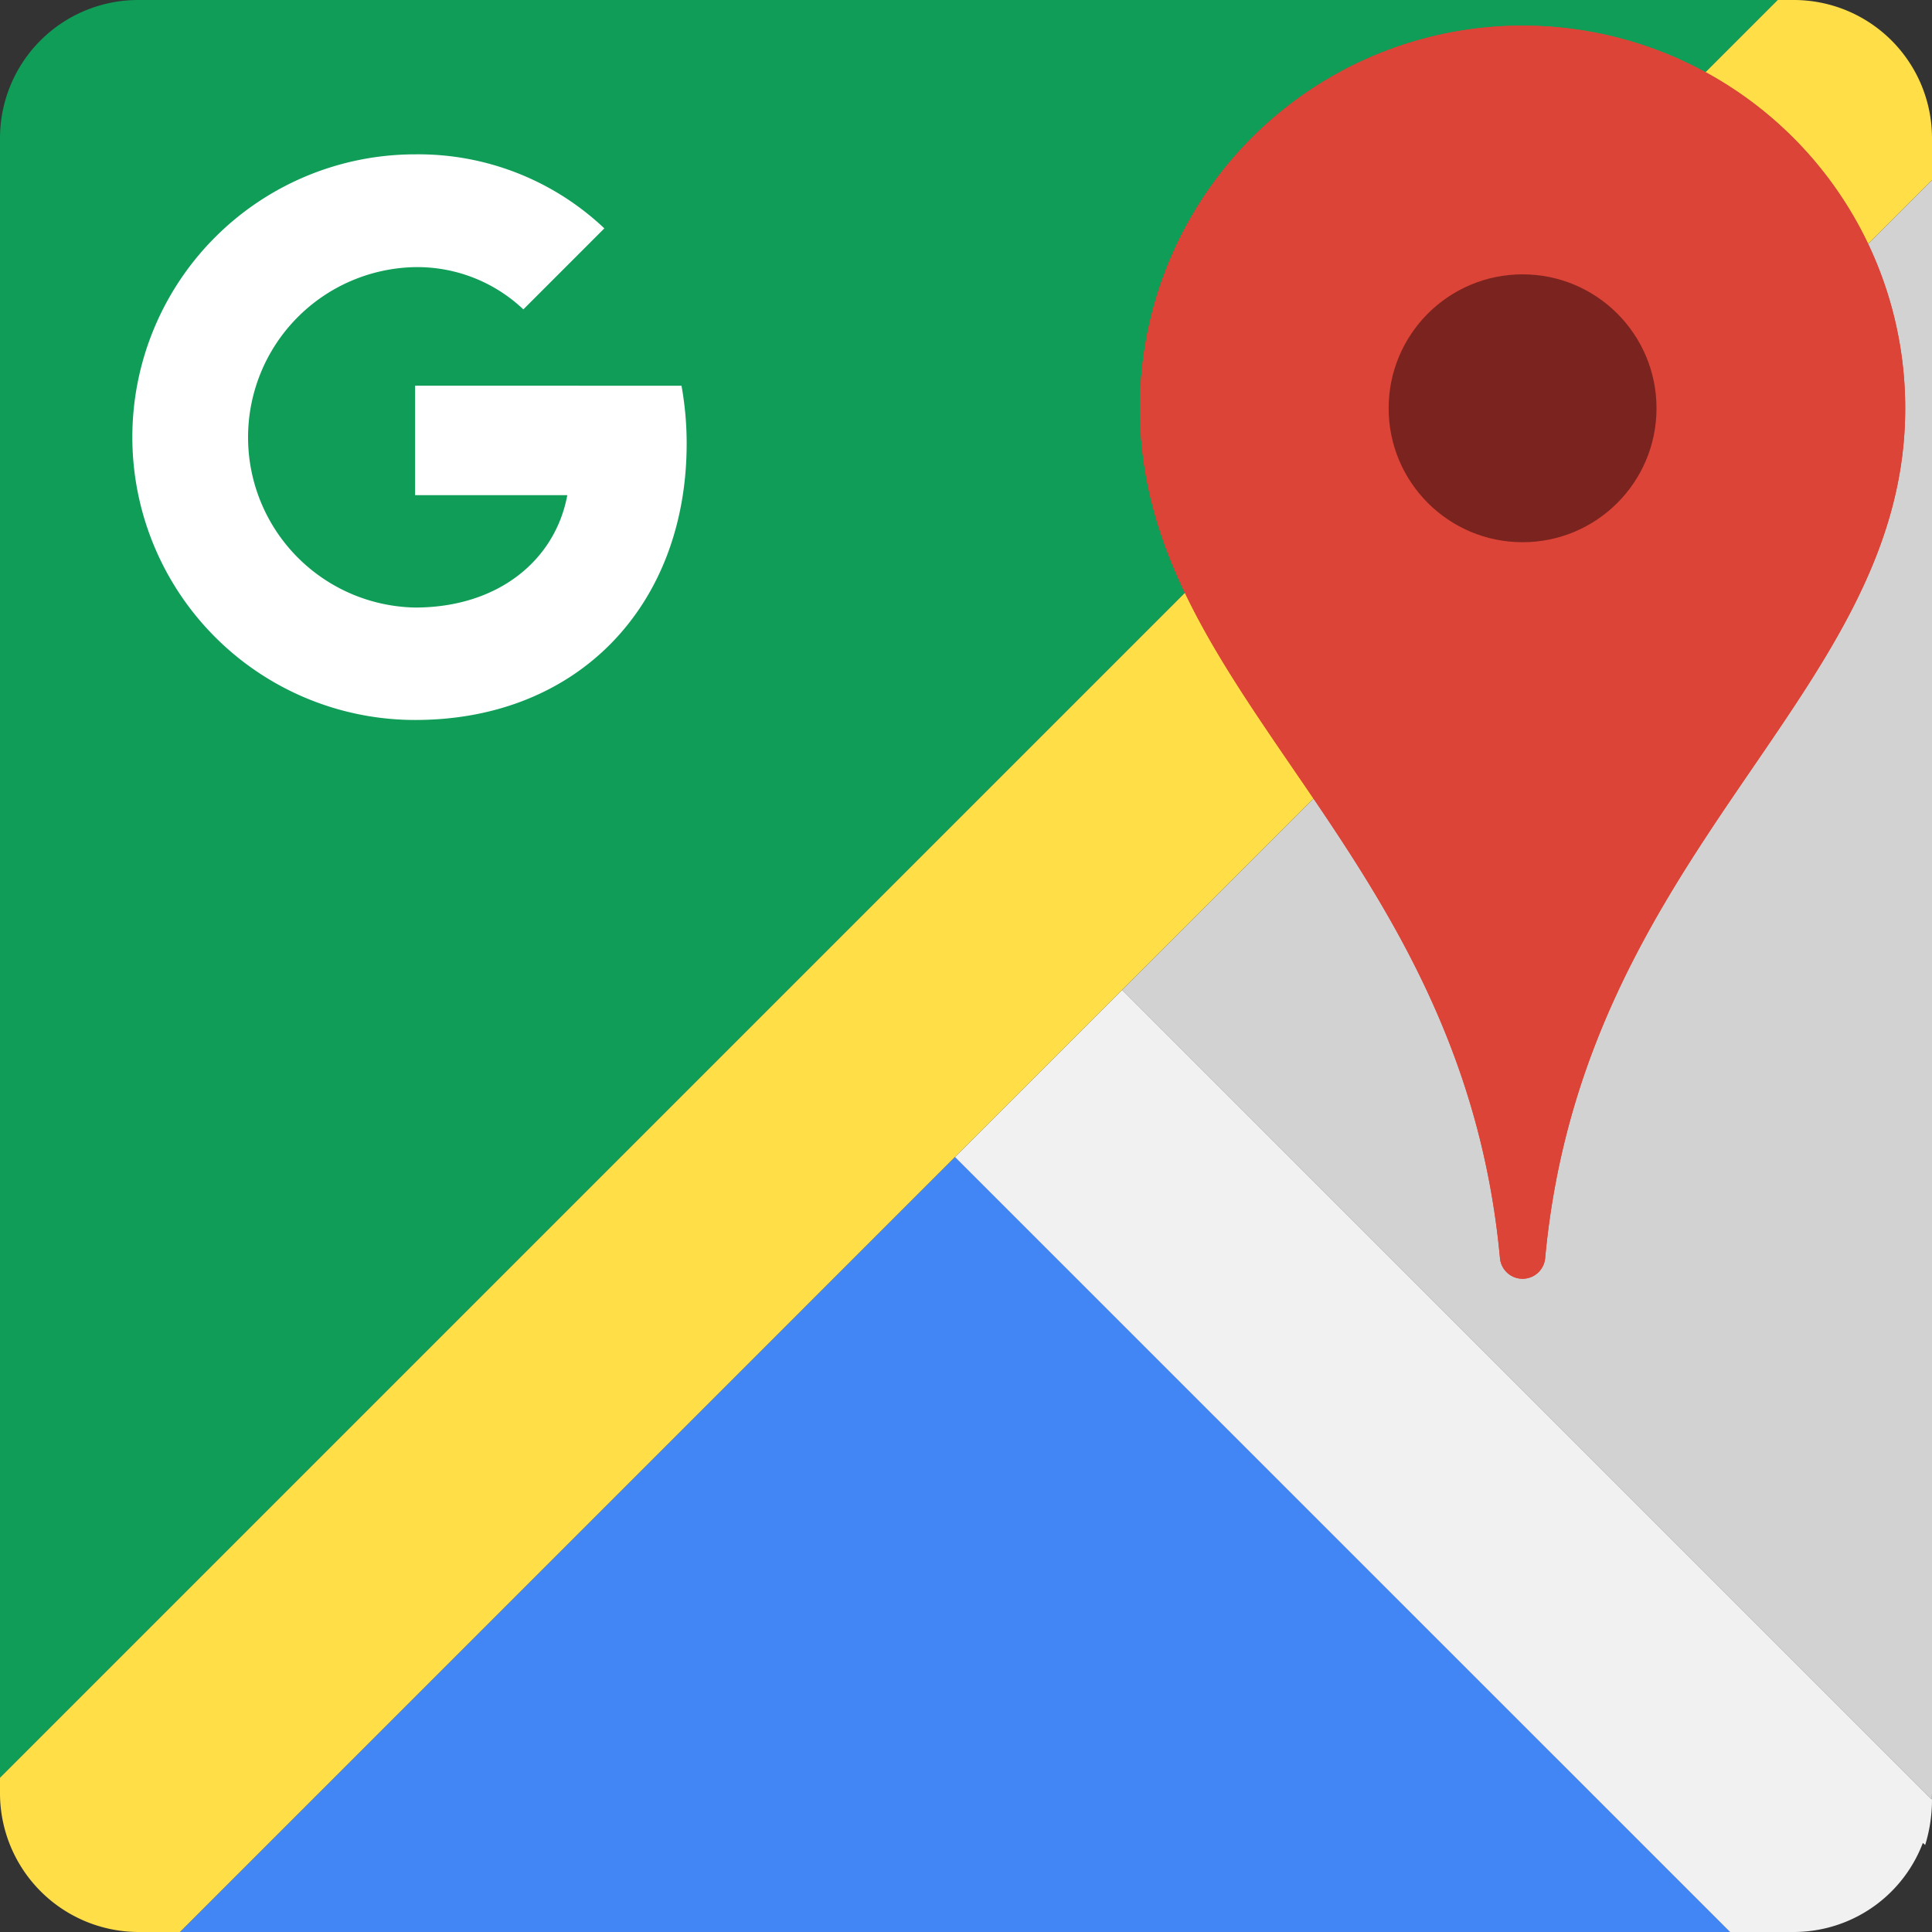 <svg xmlns="http://www.w3.org/2000/svg" viewBox="0 0 96 96"><rect x="0" y="0" width="96" height="96" fill="#333333" stroke="none"/><path d="M0 6.866v81.469L88.335 0H6.866A6.866 6.866 0 0 0 0 6.866z" fill="#0f9d58"/><path fill="#4285f4" d="M8.943 96h77.023L47.454 57.488 8.943 96z"/><path d="M95.986 89.412c0-.093.014-.184.014-.278V8.943L55.758 49.185z" fill="#d2d2d2"/><path d="M95.986 89.412L55.758 49.185l-3.584 3.584-.5.5-4.223 4.222L85.966 96h3.168a6.736 6.736 0 0 0 .742-.042 6.862 6.862 0 0 0 5.669-4.383l.116.1A7.624 7.624 0 0 0 96 89.427v-.292c0 .093-.01.184-.014.277z" fill="#f1f1f1"/><path d="M89.134 0h-.8L0 88.335v.8A6.9 6.9 0 0 0 6.866 96h2.077l38.511-38.512 4.223-4.222.5-.5 3.584-3.584L96 8.943V6.866A6.866 6.866 0 0 0 89.134 0z" fill="#ffde48"/><path d="M20.626 19.163v5.442h7.563c-.6 3.232-3.436 5.583-7.563 5.583a8.459 8.459 0 0 1 0-16.915 7.669 7.669 0 0 1 5.379 2.1l4.024-4.025a13.44 13.44 0 0 0-9.4-3.679 14.053 14.053 0 0 0 0 28.106c8.112 0 13.491-5.711 13.491-13.734a16.154 16.154 0 0 0-.256-2.874z" fill="#fff"/><path d="M75.656 1.274a19.008 19.008 0 0 0-19.014 19.013c0 14.327 16 21.79 17.892 42.238a1.127 1.127 0 0 0 2.243 0c1.892-20.448 17.892-27.911 17.892-42.238A19.007 19.007 0 0 0 75.656 1.274z" fill="#db4437"/><path d="M75.656 1.274a19.008 19.008 0 0 0-19.014 19.013c0 14.327 16 21.79 17.892 42.238a1.127 1.127 0 0 0 2.243 0c1.892-20.448 17.892-27.911 17.892-42.238A19.007 19.007 0 0 0 75.656 1.274z" fill="#db4437"/><circle cx="75.656" cy="20.287" r="6.655" fill="#7b231e"/></svg>